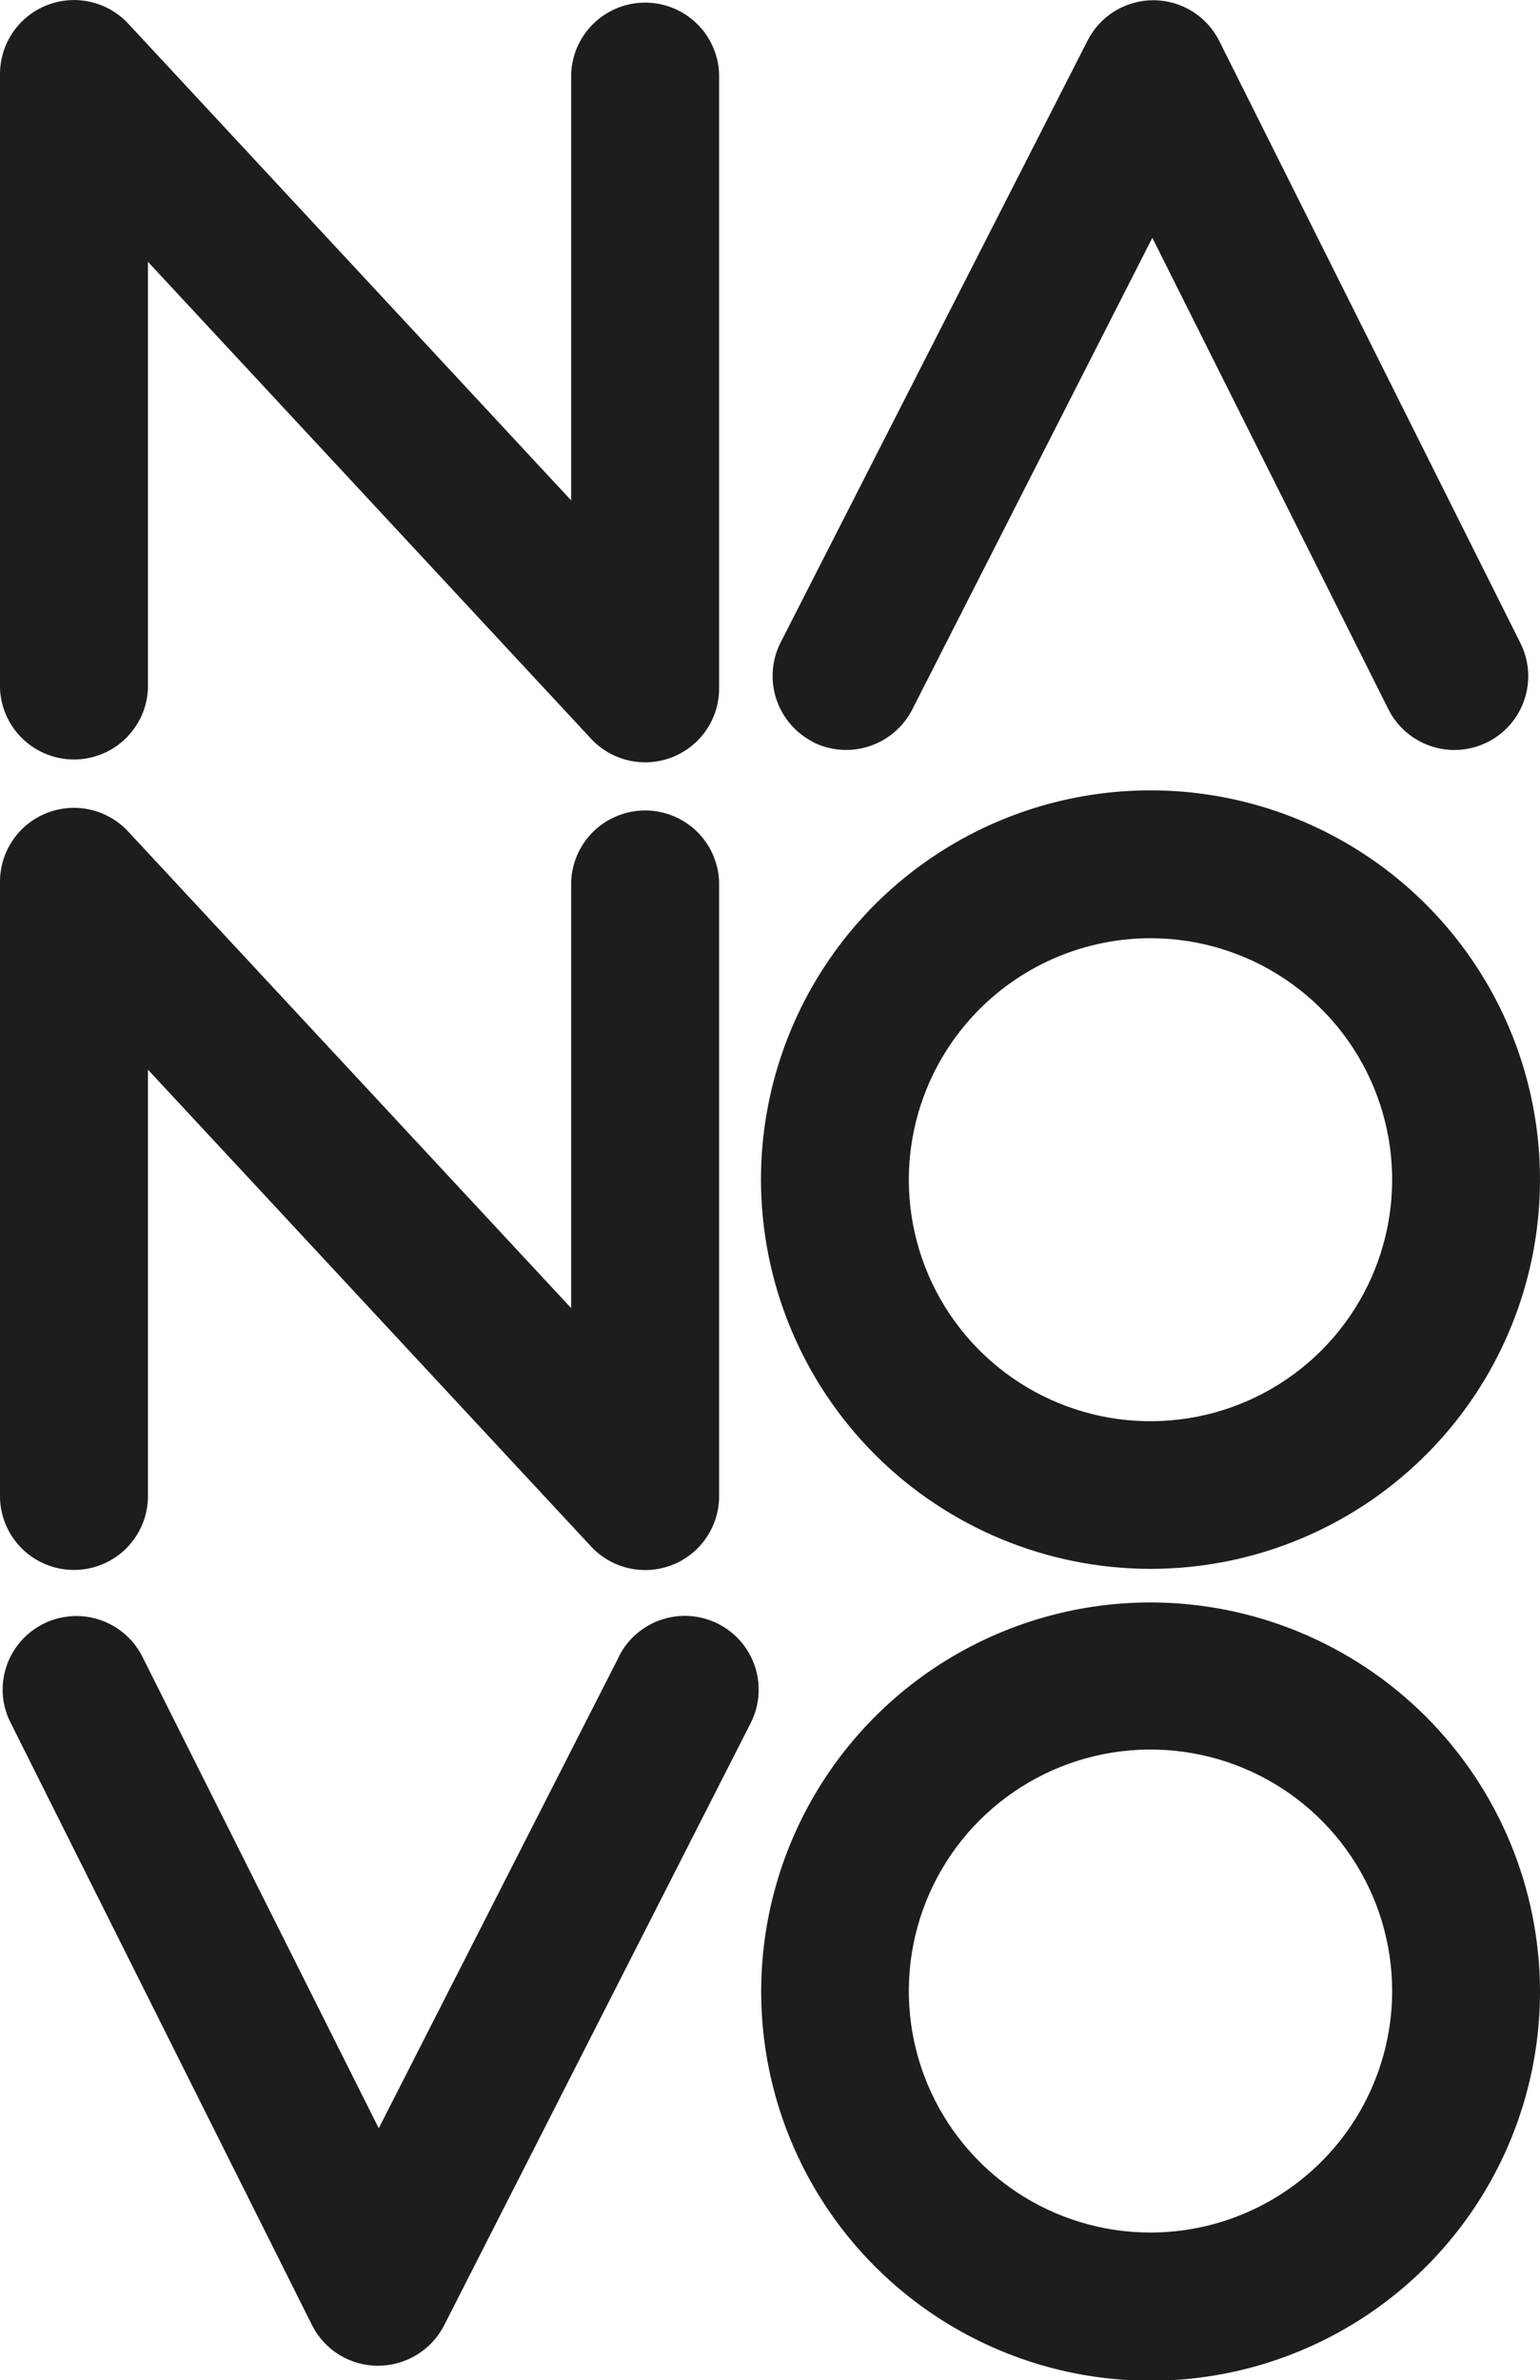 <svg width="512" height="791" viewBox="0 0 512 791" fill="none" xmlns="http://www.w3.org/2000/svg">
<g clip-path="url(#clip0_19_23)">
<path d="M382.5 311.793C398.391 311.793 413.925 316.5 427.138 325.319C440.351 334.138 450.649 346.673 456.73 361.338C462.811 376.004 464.402 392.141 461.302 407.71C458.202 423.279 450.55 437.579 439.313 448.804C428.077 460.028 413.76 467.672 398.175 470.769C382.589 473.866 366.434 472.276 351.753 466.202C337.072 460.127 324.524 449.84 315.695 436.642C306.867 423.443 302.155 407.926 302.155 392.052C302.174 370.772 310.645 350.369 325.708 335.322C340.772 320.274 361.197 311.812 382.5 311.793ZM382.5 521.376C408.114 521.376 433.153 513.789 454.45 499.573C475.747 485.357 492.345 465.151 502.146 441.512C511.946 417.872 514.509 391.86 509.509 366.766C504.509 341.671 492.172 318.622 474.058 300.532C455.943 282.442 432.865 270.124 407.742 265.137C382.619 260.15 356.58 262.717 332.918 272.513C309.255 282.31 289.033 298.896 274.807 320.174C260.582 341.452 252.993 366.466 253 392.052C253.039 426.339 266.691 459.211 290.962 483.456C315.232 507.701 348.14 521.338 382.464 521.376" fill="#1D1D1B"/>
<path d="M382.5 741.935C366.609 741.935 351.075 737.228 337.862 728.409C324.65 719.59 314.351 707.055 308.27 692.39C302.189 677.724 300.598 661.587 303.698 646.018C306.798 630.45 314.45 616.149 325.687 604.924C336.924 593.7 351.24 586.056 366.825 582.959C382.411 579.862 398.566 581.452 413.247 587.526C427.928 593.601 440.476 603.888 449.305 617.087C458.133 630.285 462.846 645.802 462.846 661.676C462.826 682.956 454.355 703.359 439.292 718.407C424.228 733.454 403.803 741.916 382.5 741.935ZM382.5 532.532C356.894 532.54 331.866 540.131 310.58 554.348C289.294 568.564 272.706 588.766 262.913 612.4C253.121 636.033 250.565 662.037 255.567 687.122C260.569 712.207 272.906 735.247 291.017 753.328C309.128 771.409 332.199 783.72 357.314 788.703C382.429 793.686 408.459 791.117 432.113 781.323C455.767 771.528 475.982 754.946 490.201 733.675C504.421 712.404 512.007 687.398 512 661.82C511.952 627.533 498.291 594.665 474.013 570.427C449.735 546.189 416.824 532.561 382.5 532.532Z" fill="#1D1D1B"/>
<path d="M205.798 550.512L125.922 707.275L47.383 550.656C44.923 545.713 40.865 541.745 35.866 539.392C30.867 537.04 25.219 536.442 19.837 537.695C14.455 538.948 9.655 541.979 6.212 546.297C2.769 550.615 0.886 555.967 0.867 561.488C0.867 565.248 1.746 568.957 3.434 572.319L103.694 772.623C105.719 776.698 108.841 780.127 112.711 782.525C116.58 784.923 121.043 786.195 125.596 786.198C130.15 786.21 134.618 784.966 138.508 782.602C142.399 780.239 145.56 776.848 147.644 772.804L249.567 572.644C251.028 569.773 251.91 566.642 252.161 563.431C252.412 560.22 252.027 556.991 251.028 553.929C250.03 550.866 248.437 548.03 246.342 545.582C244.246 543.135 241.688 541.123 238.814 539.663C235.94 538.202 232.806 537.322 229.592 537.071C226.377 536.821 223.145 537.205 220.079 538.203C217.013 539.2 214.174 540.791 211.723 542.884C209.273 544.978 207.259 547.533 205.798 550.404" fill="#1D1D1B"/>
<path d="M270.204 246.59C276.035 249.525 282.792 250.033 288.996 248.003C295.201 245.973 300.348 241.57 303.311 235.758L383.114 79.031L461.581 235.686C463.023 238.567 465.02 241.135 467.457 243.244C469.893 245.354 472.722 246.963 475.781 247.981C478.84 248.998 482.07 249.404 485.286 249.174C488.502 248.945 491.641 248.085 494.525 246.644C497.408 245.202 499.979 243.208 502.091 240.774C504.203 238.34 505.814 235.515 506.833 232.459C507.851 229.403 508.257 226.177 508.028 222.964C507.798 219.751 506.937 216.615 505.494 213.735L405.342 13.575C403.304 9.517 400.176 6.105 396.308 3.721C392.44 1.337 387.985 0.074 383.44 0.074C378.895 0.074 374.439 1.337 370.571 3.721C366.703 6.105 363.575 9.517 361.537 13.575L259.506 213.555C256.569 219.374 256.061 226.118 258.094 232.31C260.126 238.502 264.533 243.637 270.349 246.59" fill="#1D1D1B"/>
<path d="M0 24.515V228.754C0.244 235.107 2.942 241.119 7.528 245.528C12.114 249.936 18.231 252.399 24.595 252.399C30.96 252.399 37.077 249.936 41.663 245.528C46.249 241.119 48.947 235.107 49.191 228.754V87.01L196.509 245.507C199.868 249.116 204.238 251.632 209.048 252.727C213.859 253.821 218.888 253.445 223.481 251.645C228.075 249.846 232.019 246.707 234.802 242.637C237.585 238.567 239.078 233.755 239.085 228.827V24.515C238.841 18.162 236.143 12.15 231.557 7.741C226.972 3.333 220.854 0.87 214.49 0.87C208.125 0.87 202.008 3.333 197.422 7.741C192.836 12.15 190.139 18.162 189.895 24.515V166.295L42.612 7.835C39.248 4.231 34.876 1.72 30.065 0.629C25.255 -0.463 20.226 -0.085 15.633 1.713C11.04 3.511 7.093 6.646 4.306 10.712C1.518 14.778 0.018 19.587 0 24.515Z" fill="#1D1D1B"/>
<path d="M24.613 521.737C31.125 521.737 37.371 519.156 41.979 514.559C46.587 509.963 49.181 503.728 49.191 497.223V355.479L196.509 513.939C199.871 517.551 204.243 520.067 209.057 521.161C213.871 522.255 218.903 521.875 223.498 520.071C228.093 518.267 232.038 515.122 234.818 511.047C237.598 506.972 239.085 502.154 239.085 497.223V292.983C238.841 286.63 236.143 280.618 231.557 276.21C226.972 271.801 220.854 269.338 214.49 269.338C208.125 269.338 202.008 271.801 197.422 276.21C192.836 280.618 190.139 286.63 189.895 292.983V434.727L42.612 276.339C39.257 272.719 34.888 270.192 30.075 269.089C25.261 267.985 20.227 268.356 15.627 270.153C11.027 271.949 7.076 275.088 4.289 279.161C1.502 283.233 0.007 288.05 0 292.983L0 497.223C0.005 500.447 0.645 503.638 1.885 506.615C3.124 509.592 4.938 512.296 7.224 514.572C9.51 516.849 12.222 518.653 15.205 519.882C18.189 521.112 21.386 521.742 24.613 521.737Z" fill="#1D1D1B"/>
</g>
<defs>
<clipPath id="clip0_19_23">
<rect width="512" height="791" fill="white"/>
</clipPath>
</defs>
</svg>
